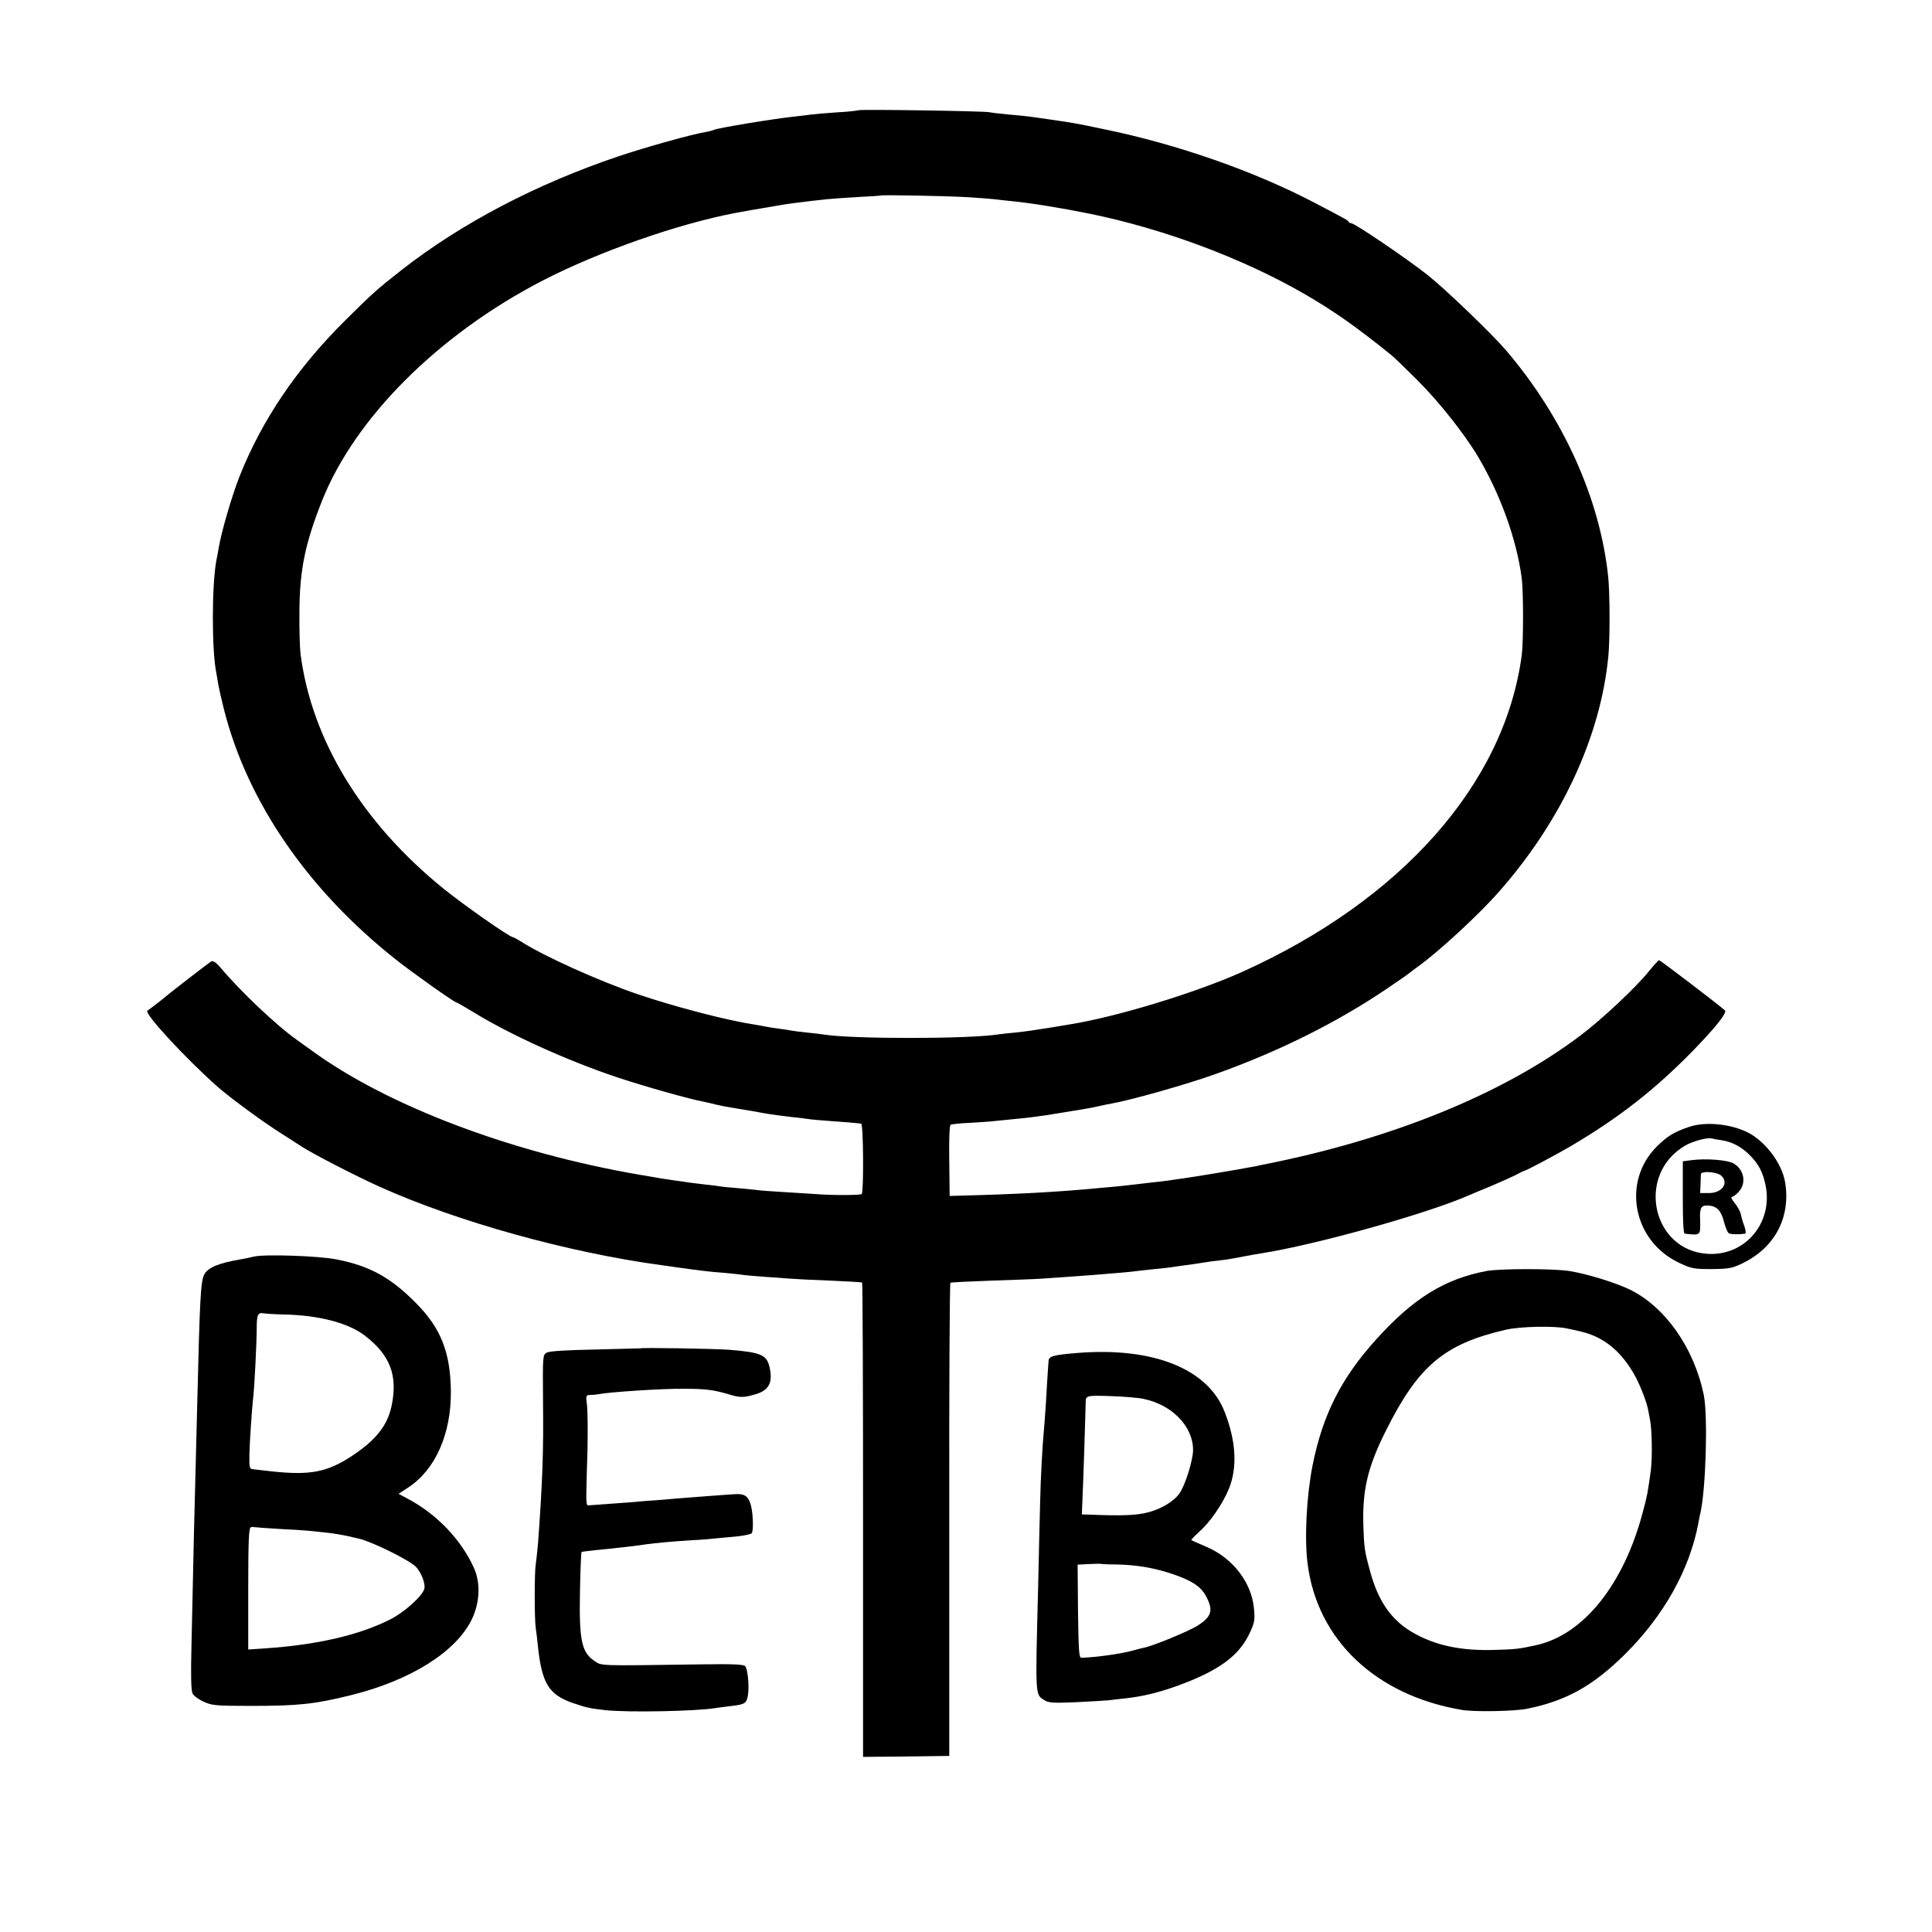 <?xml version="1.0" standalone="no"?>
<!DOCTYPE svg PUBLIC "-//W3C//DTD SVG 20010904//EN"
 "http://www.w3.org/TR/2001/REC-SVG-20010904/DTD/svg10.dtd">
<svg version="1.0" xmlns="http://www.w3.org/2000/svg"
 width="1004pt" height="1004pt" viewBox="0 0 1004 1004"
 preserveAspectRatio="xMidYMid meet">
<g transform="translate(0,1004) scale(0.1,-0.1)"
fill="#000000" stroke="none">
<path d="M4460 9467 c-3 -2 -53 -8 -112 -11 -59 -4 -117 -9 -130 -11 -13 -2
-50 -6 -83 -10 -109 -11 -411 -61 -425 -70 -4 -2 -21 -7 -38 -10 -79 -13 -320
-81 -457 -127 -425 -143 -816 -347 -1128 -591 -131 -103 -153 -123 -293 -262
-251 -249 -432 -516 -549 -810 -40 -102 -95 -289 -109 -375 -3 -19 -8 -46 -11
-59 -25 -127 -25 -472 -1 -587 2 -12 7 -39 10 -60 4 -22 18 -84 32 -139 122
-475 435 -930 888 -1289 88 -70 308 -226 319 -226 3 0 41 -22 84 -48 189 -117
495 -256 755 -342 131 -44 375 -113 448 -126 14 -3 41 -9 60 -14 19 -5 51 -11
70 -14 19 -3 73 -12 120 -20 86 -16 97 -18 205 -31 33 -3 71 -8 84 -10 13 -3
67 -7 120 -11 84 -6 108 -8 156 -13 12 -1 14 -355 3 -366 -7 -7 -160 -7 -243
0 -22 1 -93 6 -159 10 -65 4 -126 8 -135 10 -9 1 -54 6 -101 10 -47 4 -92 8
-100 10 -8 2 -44 6 -80 10 -36 4 -72 9 -81 10 -9 2 -40 6 -69 10 -29 4 -62 9
-74 11 -12 2 -61 11 -111 19 -670 115 -1317 360 -1711 650 -23 16 -55 39 -70
50 -105 74 -291 250 -396 374 -24 29 -41 40 -50 35 -14 -8 -230 -175 -238
-184 -5 -5 -76 -60 -94 -72 -19 -13 193 -243 364 -395 62 -55 232 -180 325
-239 42 -27 93 -59 112 -72 58 -38 289 -157 408 -210 402 -181 981 -342 1465
-407 25 -3 56 -8 70 -10 14 -2 50 -7 80 -11 30 -4 66 -8 80 -10 14 -2 58 -6
98 -9 41 -4 82 -8 91 -10 10 -2 60 -6 112 -10 52 -4 114 -8 139 -10 25 -2 117
-7 205 -10 88 -4 162 -8 165 -10 3 -2 5 -557 5 -1234 l0 -1231 224 2 224 3 0
1228 c-1 675 2 1229 6 1231 3 2 101 7 216 11 116 4 230 8 255 10 159 11 232
16 280 20 101 8 195 16 220 20 14 2 54 6 90 10 36 3 76 8 90 10 14 2 45 7 70
10 25 3 56 8 70 10 14 2 43 7 65 10 22 2 56 7 75 9 19 3 60 10 90 16 30 6 71
13 90 16 288 45 866 207 1085 303 11 5 61 26 110 46 50 21 108 47 130 58 22
12 42 22 45 22 13 2 173 88 243 129 251 148 437 294 630 491 117 119 184 203
171 214 -30 28 -336 261 -342 261 -4 0 -27 -25 -52 -56 -66 -83 -246 -252
-358 -336 -404 -305 -987 -541 -1657 -672 -16 -4 -41 -9 -55 -11 -64 -13 -303
-52 -360 -60 -25 -3 -56 -8 -70 -10 -14 -2 -52 -7 -85 -10 -33 -4 -71 -8 -85
-10 -14 -2 -54 -6 -90 -10 -36 -3 -85 -8 -110 -10 -212 -20 -416 -31 -730 -39
l-35 -1 -2 182 c-2 104 1 184 7 188 5 3 51 8 102 10 51 3 111 7 133 10 22 2
67 7 100 10 57 5 111 12 165 20 169 27 229 37 268 46 26 6 58 13 72 15 105 19
394 101 538 153 328 117 631 268 892 445 58 39 110 75 116 81 7 5 24 19 40 30
108 77 316 269 421 388 326 368 531 809 571 1227 9 91 8 333 -1 415 -43 405
-234 827 -531 1175 -75 87 -311 314 -406 390 -106 84 -380 270 -398 270 -6 0
-12 3 -14 8 -3 7 -12 12 -176 98 -313 164 -715 305 -1097 383 -142 30 -153 32
-285 51 -115 17 -129 18 -210 25 -41 4 -86 9 -100 12 -32 6 -674 16 -680 10z
m555 -451 c66 -4 134 -9 150 -11 17 -2 57 -7 90 -10 110 -11 261 -36 410 -66
384 -79 789 -230 1111 -415 152 -88 267 -168 454 -319 14 -11 76 -71 138 -133
112 -112 244 -279 314 -397 115 -194 200 -430 226 -630 9 -65 9 -336 0 -400
-89 -668 -625 -1274 -1458 -1648 -244 -109 -660 -235 -900 -272 -19 -3 -60
-10 -90 -15 -88 -14 -121 -19 -185 -26 -33 -3 -71 -7 -84 -9 -154 -25 -766
-25 -911 -1 -14 2 -52 7 -85 10 -33 3 -69 8 -80 10 -11 2 -40 7 -65 10 -25 3
-56 8 -70 11 -14 3 -38 7 -55 10 -147 22 -415 92 -610 158 -197 67 -487 197
-604 272 -22 14 -43 25 -46 25 -17 0 -255 167 -359 251 -424 343 -686 773
-744 1219 -4 30 -7 129 -6 220 1 218 29 354 118 579 172 431 605 863 1146
1143 293 151 706 296 1010 353 51 9 98 18 120 21 42 7 84 14 105 18 21 4 85
13 163 22 26 3 63 7 82 9 19 2 89 7 155 11 66 3 121 7 122 8 4 4 331 -2 438
-8z"/>
<path d="M8775 4183 c-77 -26 -110 -47 -166 -102 -182 -183 -123 -490 116
-603 65 -31 77 -33 170 -33 90 1 106 4 160 30 170 82 253 242 221 425 -16 88
-88 190 -172 243 -87 54 -236 73 -329 40z m169 -68 c55 -8 104 -33 148 -77 47
-47 69 -89 83 -157 40 -194 -104 -367 -298 -357 -292 15 -377 411 -121 562 39
23 116 44 139 38 6 -2 27 -6 49 -9z"/>
<path d="M8790 4011 l-45 -6 0 -187 c0 -121 3 -188 10 -189 84 -9 82 -11 80
71 -3 65 5 78 46 75 42 -4 63 -27 78 -84 7 -28 18 -54 24 -59 10 -7 48 -8 86
-3 5 0 3 18 -4 39 -8 20 -16 49 -19 64 -3 14 -18 40 -32 57 -14 17 -21 31 -14
31 6 0 22 12 35 26 42 45 29 116 -26 148 -31 18 -143 27 -219 17z m153 -79
c44 -38 7 -92 -62 -92 l-46 0 2 42 c1 24 2 49 2 56 1 18 80 13 104 -6z"/>
<path d="M1320 3510 c-19 -5 -50 -11 -67 -14 -118 -20 -173 -43 -192 -80 -18
-36 -23 -127 -36 -671 -3 -132 -8 -310 -10 -395 -4 -145 -8 -299 -20 -863 -4
-156 -2 -234 6 -248 6 -12 32 -31 57 -42 43 -20 63 -22 247 -22 247 0 330 9
520 56 310 77 547 226 628 396 41 87 45 189 9 267 -67 147 -193 278 -344 358
l-47 25 49 32 c142 92 225 279 223 501 -2 201 -52 327 -177 454 -133 136 -243
197 -416 231 -95 19 -374 28 -430 15z m157 -301 c181 -4 333 -44 418 -109 133
-102 173 -208 140 -366 -22 -103 -81 -177 -206 -260 -129 -85 -218 -102 -419
-80 -41 5 -84 9 -95 11 -18 1 -20 9 -19 71 1 65 13 240 19 294 7 48 19 296 19
365 0 72 6 86 37 80 10 -2 58 -5 106 -6z m-32 -1114 c66 -3 138 -8 160 -10 22
-2 65 -7 95 -10 30 -3 75 -11 100 -16 25 -6 52 -12 61 -14 68 -14 272 -115
302 -149 28 -31 49 -88 42 -113 -9 -36 -105 -123 -178 -159 -160 -81 -379
-132 -649 -150 l-88 -6 0 315 c0 243 3 316 13 320 6 2 14 3 17 1 3 -1 60 -5
125 -9z"/>
<path d="M7725 3435 c-217 -41 -381 -142 -572 -354 -183 -202 -279 -392 -332
-656 -31 -157 -43 -378 -26 -510 50 -397 355 -686 803 -761 63 -11 274 -7 337
6 204 41 345 120 511 285 202 201 334 438 380 680 4 22 8 45 10 50 29 126 40
506 18 616 -51 246 -201 458 -385 548 -78 37 -221 81 -314 96 -83 13 -359 13
-430 0z m420 -299 c11 -2 42 -9 68 -15 118 -27 208 -99 278 -221 29 -49 66
-144 74 -187 3 -16 7 -39 10 -53 10 -50 12 -196 4 -260 -16 -116 -19 -134 -41
-215 -99 -378 -308 -639 -553 -694 -91 -20 -109 -22 -215 -25 -181 -6 -318 24
-438 96 -104 63 -171 161 -211 309 -30 109 -32 124 -36 239 -6 185 22 306 117
495 169 338 303 451 624 525 74 17 255 21 319 6z"/>
<path d="M3327 3033 c-1 0 -106 -3 -233 -6 -148 -3 -238 -8 -252 -16 -22 -12
-22 -14 -20 -264 3 -249 -3 -412 -26 -727 -4 -41 -9 -91 -12 -110 -7 -41 -7
-280 0 -330 3 -19 8 -60 11 -91 20 -194 56 -254 176 -297 75 -26 94 -30 174
-39 115 -13 476 -6 575 11 14 2 48 7 77 10 72 8 82 14 89 52 9 47 0 142 -14
156 -9 9 -71 11 -220 9 -554 -8 -524 -9 -565 19 -65 45 -78 108 -73 363 2 109
6 200 8 202 1 1 32 5 68 9 69 6 229 24 270 31 41 6 139 15 235 21 50 2 104 7
120 9 17 2 65 6 108 10 42 4 80 12 84 18 10 17 6 114 -7 152 -14 43 -34 54
-85 50 -22 -1 -85 -6 -140 -10 -148 -11 -152 -12 -250 -20 -49 -3 -106 -8
-125 -10 -19 -2 -80 -6 -135 -10 -55 -4 -104 -8 -110 -8 -6 -1 -9 23 -8 58 0
33 3 137 6 230 2 94 1 196 -2 228 -7 56 -7 57 18 58 15 0 33 2 41 4 59 11 325
29 440 28 113 0 157 -5 234 -28 62 -19 80 -19 144 0 70 21 90 63 70 145 -15
60 -48 73 -213 86 -70 5 -454 12 -458 7z"/>
<path d="M5598 3009 c-125 -10 -148 -17 -149 -42 -1 -12 -3 -38 -4 -57 -1 -19
-6 -87 -9 -150 -4 -63 -9 -131 -11 -150 -8 -85 -17 -246 -20 -385 -2 -82 -7
-274 -10 -425 -15 -586 -16 -564 32 -595 21 -14 45 -16 161 -11 76 4 153 8
172 10 19 3 62 7 95 11 89 10 178 32 284 72 197 74 299 149 353 262 27 56 30
72 25 126 -10 137 -108 266 -244 325 -43 18 -80 35 -82 37 -2 1 16 20 40 42
57 50 122 144 155 224 45 110 38 247 -22 400 -87 224 -372 338 -766 306z m342
-238 c150 -30 260 -143 260 -266 0 -53 -41 -184 -71 -226 -29 -42 -97 -82
-166 -99 -59 -15 -133 -18 -305 -11 l-36 1 3 73 c4 76 17 482 17 507 -1 38 4
39 125 35 65 -2 143 -8 173 -14z m-139 -861 c109 -2 203 -19 299 -52 100 -35
143 -65 170 -118 36 -70 26 -102 -48 -149 -45 -28 -233 -106 -279 -114 -10 -2
-36 -9 -58 -15 -63 -17 -185 -34 -265 -37 -13 0 -15 35 -18 242 l-2 242 57 3
c32 2 61 2 64 1 3 -1 39 -3 80 -3z"/>
</g>
</svg>
